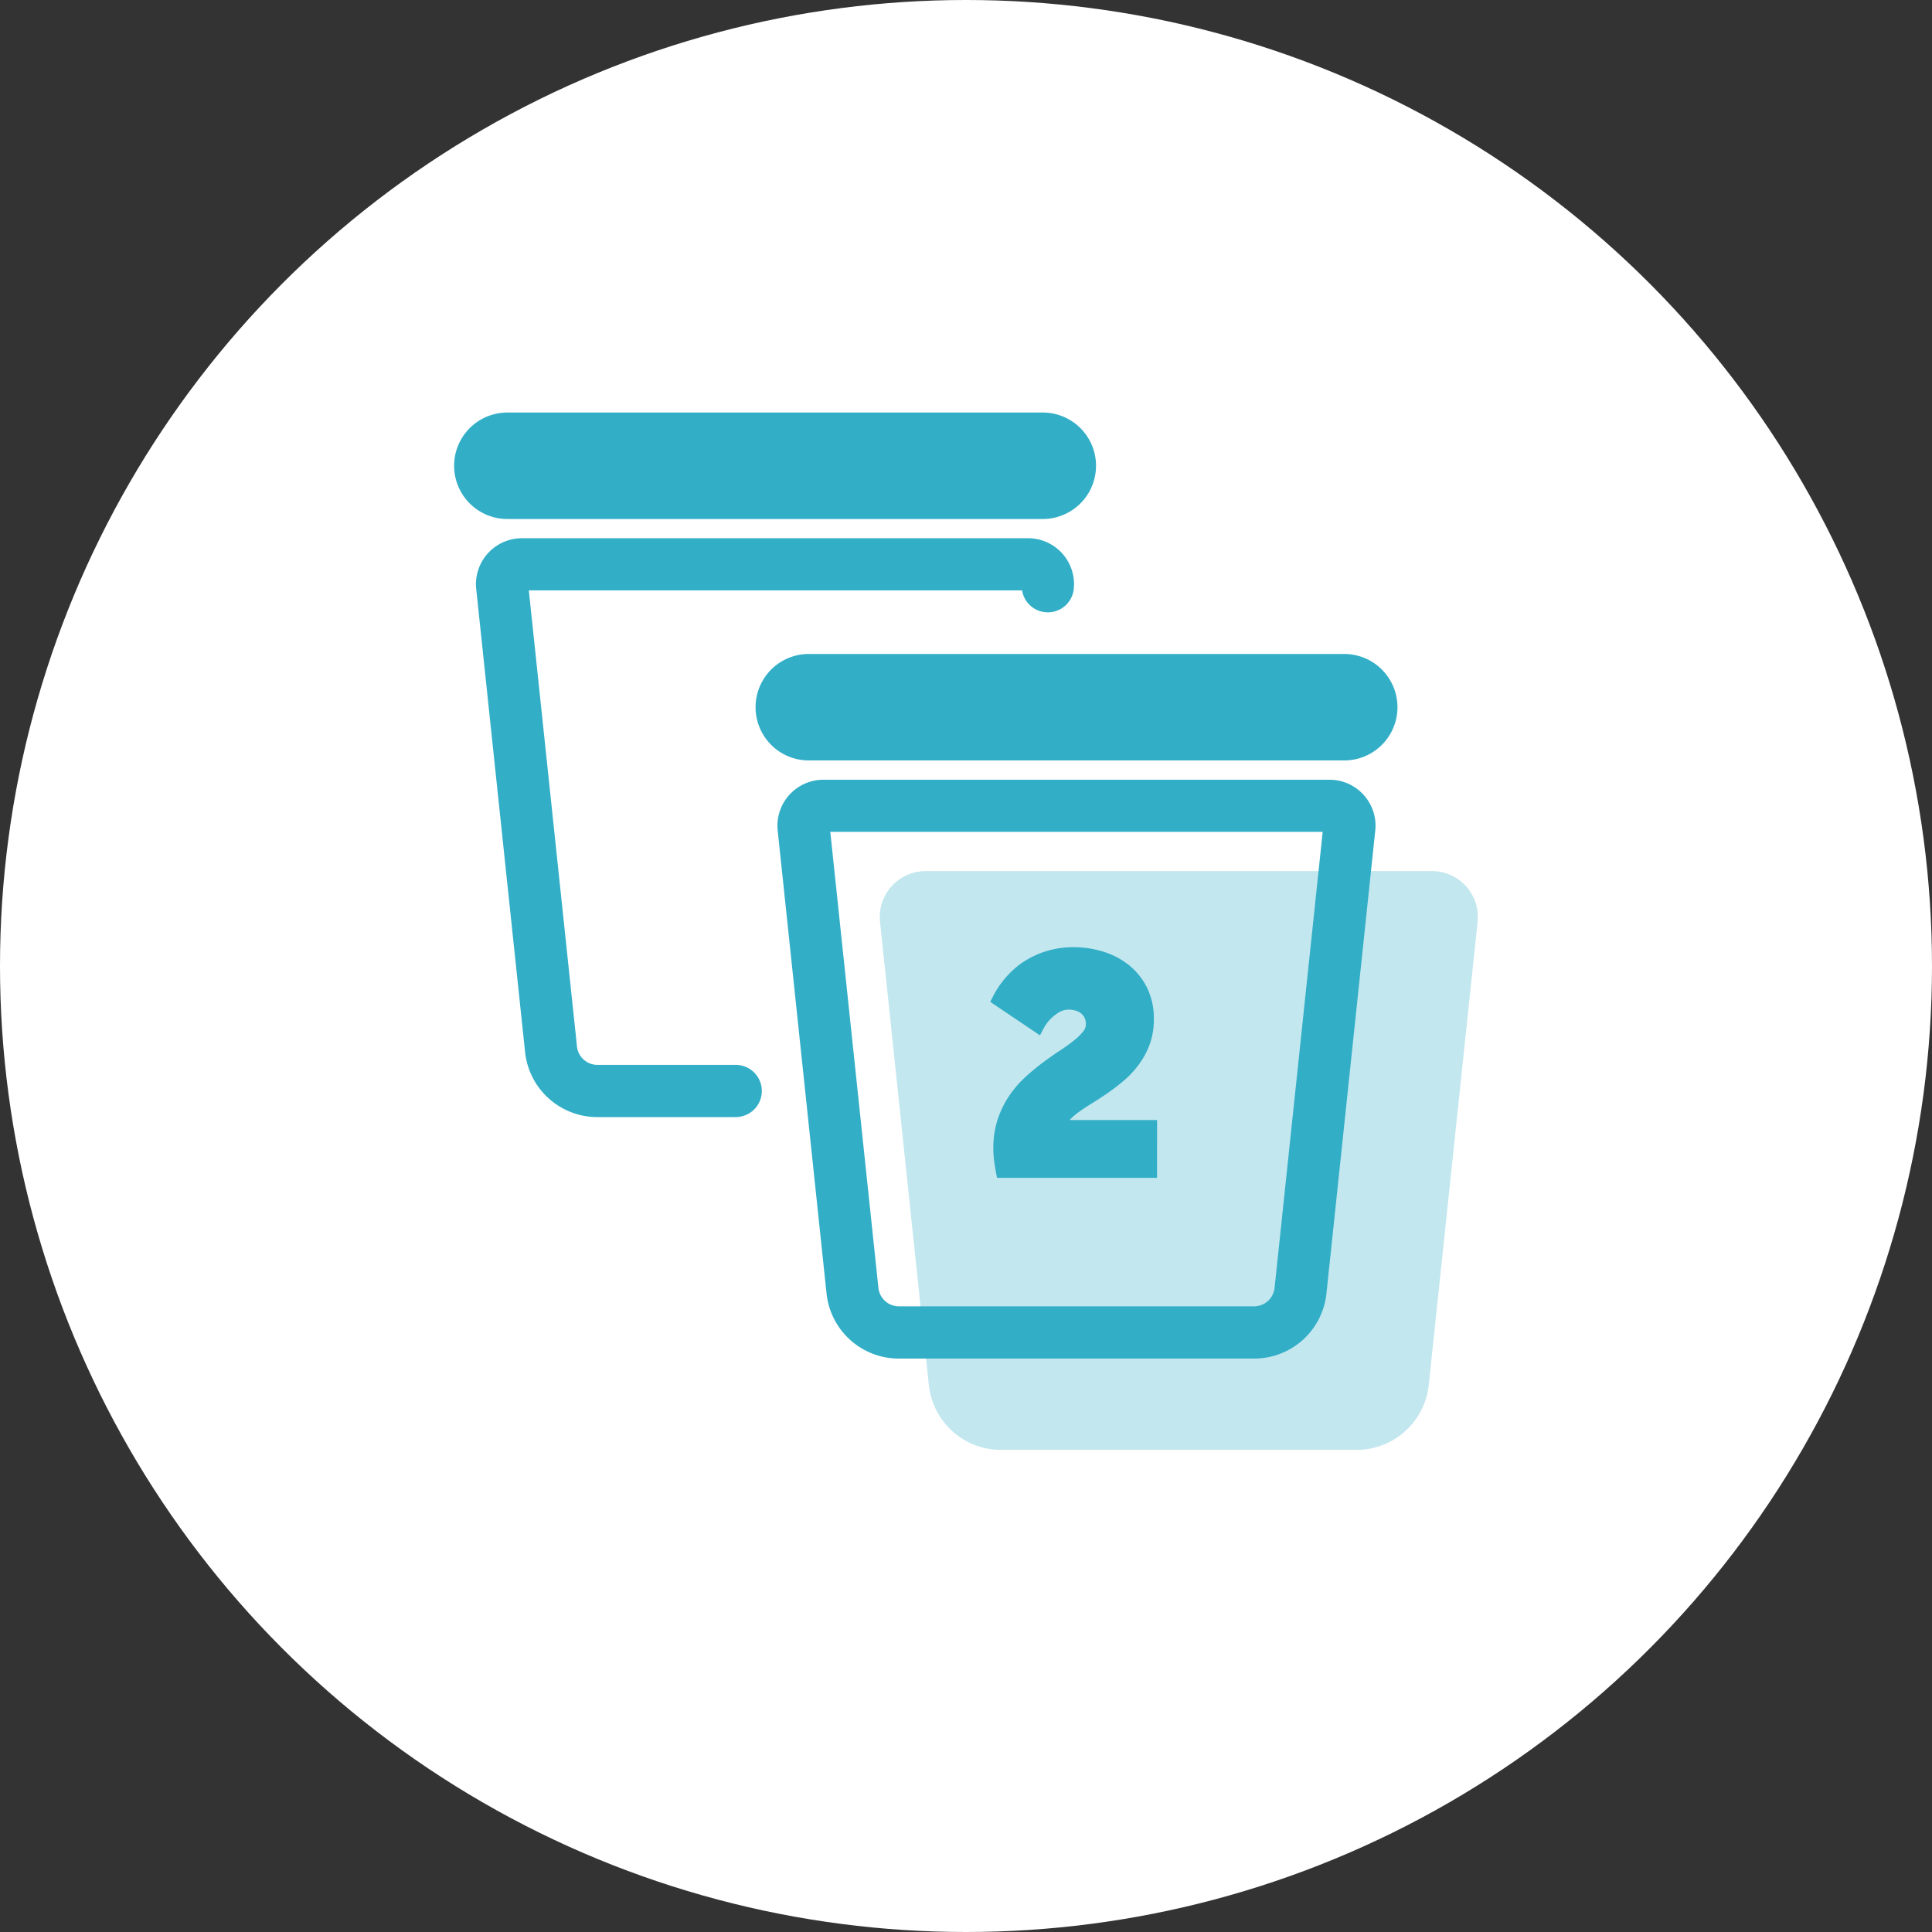 <svg xmlns="http://www.w3.org/2000/svg" width="98" height="98"><rect width="100%" height="100%" fill="#333333" stroke="none"/><defs><clipPath id="a"><path data-name="Rectangle 3394" fill="none" d="M0 0h51.929v52.62H0z"/></clipPath><clipPath id="b"><path data-name="Rectangle 3392" fill="none" d="M0 0h30.339v29.361H0z"/></clipPath></defs><g data-name="Group 16301" transform="translate(-182 -1005)"><circle data-name="Ellipse 8696" cx="49" cy="49" r="49" transform="translate(182 1005)" fill="#fff"/><g data-name="Group 15825"><g data-name="Group 15080" clip-path="url(#a)" transform="translate(205.035 1025.926)"><g data-name="Group 15079"><g data-name="Group 15078" clip-path="url(#a)"><g data-name="Group 15077"><g data-name="Group 15076"><g data-name="Group 15075" clip-path="url(#b)" transform="translate(21.591 23.259)" opacity=".3"><path data-name="Path 15486" d="M24.175 28.038H6.163a2.37 2.37 0 01-2.357-2.121L1.328 2.438a1.009 1.009 0 011-1.115h25.678a1.009 1.009 0 011 1.115l-2.474 23.479a2.371 2.371 0 01-2.358 2.121" fill="#32adc6"/><path data-name="Path 15487" d="M24.175 29.361H6.16a3.685 3.685 0 01-3.673-3.306L.013 2.576A2.332 2.332 0 012.332 0h25.674a2.332 2.332 0 012.319 2.576l-2.477 23.479a3.686 3.686 0 01-3.673 3.306zM2.68 2.646l2.441 23.132a1.045 1.045 0 001.041.937h18.013a1.046 1.046 0 001.042-.938L27.66 2.646z" fill="#32aec7"/></g></g></g><path data-name="Path 15488" d="M14.284 35.738H7.272a3.685 3.685 0 01-3.673-3.306L1.121 8.951a2.332 2.332 0 012.32-2.576h25.674a2.332 2.332 0 012.317 2.576 1.323 1.323 0 01-2.622.07H3.789l2.443 23.132a1.045 1.045 0 001.041.937h7.012a1.323 1.323 0 110 2.646z" fill="#32aec7"/><path data-name="Path 15489" d="M29.858 4.073H2.698a1.375 1.375 0 110-2.75h27.16a1.375 1.375 0 010 2.75" fill="#32aec7"/><path data-name="Path 15490" d="M29.858 5.4H2.7a2.7 2.7 0 110-5.4h27.16a2.7 2.7 0 010 5.4zM2.7 2.646a.052.052 0 100 .1h27.16a.051.051 0 00.05-.046.052.052 0 00-.052-.052z" fill="#32aec7"/><path data-name="Path 15491" d="M40.576 47.987H22.564a3.685 3.685 0 01-3.673-3.306l-2.478-23.479a2.332 2.332 0 012.319-2.576h25.674a2.332 2.332 0 012.319 2.576l-2.476 23.479a3.686 3.686 0 01-3.673 3.306zM19.081 21.268L21.522 44.4a1.045 1.045 0 001.041.937h18.013a1.046 1.046 0 001.042-.938l2.44-23.131z" fill="#32aec7"/><path data-name="Path 15492" d="M45.151 16.324h-27.16a1.375 1.375 0 110-2.75h27.16a1.375 1.375 0 010 2.75" fill="#32aec7"/><path data-name="Path 15493" d="M45.151 17.647h-27.16a2.7 2.7 0 110-5.4h27.16a2.7 2.7 0 010 5.4zm-27.16-2.75a.052.052 0 100 .1h27.16a.051.051 0 00.052-.052.052.052 0 00-.052-.052z" fill="#32aec7"/><path data-name="Path 15494" d="M27.811 38.495a8.449 8.449 0 01-.093-.608 5.024 5.024 0 01-.033-.564 4.284 4.284 0 01.2-1.353 4.511 4.511 0 01.531-1.1 5.014 5.014 0 01.752-.886 10.561 10.561 0 01.865-.723q.442-.33.865-.609t.752-.542a3.111 3.111 0 00.531-.523.894.894 0 00.2-.556 1.062 1.062 0 00-.1-.486.974.974 0 00-.271-.334 1.121 1.121 0 00-.378-.192 1.454 1.454 0 00-.419-.063 1.3 1.3 0 00-.69.182 2.546 2.546 0 00-.5.4 2.47 2.47 0 00-.415.579l-1.973-1.328a4.441 4.441 0 01.853-1.164 3.912 3.912 0 01.519-.431 4.148 4.148 0 01.663-.374 4.254 4.254 0 01.812-.267 4.5 4.5 0 01.979-.1 4.671 4.671 0 011.332.2 3.635 3.635 0 011.191.6 3.089 3.089 0 01.857 1.035 3.194 3.194 0 01.329 1.5 3.3 3.3 0 01-.189 1.149 3.77 3.77 0 01-.5.931 4.524 4.524 0 01-.7.757 9.619 9.619 0 01-.808.623q-.416.285-.812.53t-.716.478a2.888 2.888 0 00-.516.471.855.855 0 00-.211.5h4.613v2.277z" fill="#32aec7"/><path data-name="Path 15495" d="M35.655 38.821h-8.118l-.05-.27a12.32 12.32 0 01-.1-.63 5.388 5.388 0 01-.035-.6 4.633 4.633 0 01.217-1.458 4.863 4.863 0 01.57-1.177 5.363 5.363 0 01.8-.944 10.951 10.951 0 01.892-.746c.3-.227.6-.436.881-.62s.521-.358.727-.523a2.8 2.8 0 00.475-.466.569.569 0 00.132-.354.742.742 0 00-.068-.336.643.643 0 00-.179-.222.8.8 0 00-.269-.137 1.131 1.131 0 00-.326-.05.963.963 0 00-.517.133 2.227 2.227 0 00-.439.344 2.154 2.154 0 00-.36.5l-.171.327-2.522-1.7.132-.261a4.791 4.791 0 01.916-1.25 4.254 4.254 0 01.561-.466 4.5 4.5 0 01.717-.4 4.609 4.609 0 01.876-.289 4.857 4.857 0 011.056-.105 5.023 5.023 0 011.425.21 3.983 3.983 0 011.3.656 3.431 3.431 0 01.948 1.143 3.534 3.534 0 01.367 1.652 3.645 3.645 0 01-.209 1.263 4.119 4.119 0 01-.541 1.013 4.881 4.881 0 01-.751.812 9.992 9.992 0 01-.836.645c-.287.2-.564.378-.826.539s-.491.315-.694.464a2.7 2.7 0 00-.418.371h4.44zm-7.565-.661h6.9v-1.611h-4.629l.02-.35a1.183 1.183 0 01.286-.688 3.234 3.234 0 01.576-.528c.217-.159.465-.325.737-.493.253-.156.522-.331.8-.521a9.323 9.323 0 00.78-.6 4.218 4.218 0 00.649-.7 3.458 3.458 0 00.454-.85 2.989 2.989 0 00.168-1.034 2.884 2.884 0 00-.292-1.345 2.775 2.775 0 00-.765-.925 3.323 3.323 0 00-1.084-.547 4.361 4.361 0 00-1.237-.183 4.2 4.2 0 00-.907.092 3.943 3.943 0 00-.748.246 3.835 3.835 0 00-.61.344 3.6 3.6 0 00-.475.393 4.17 4.17 0 00-.651.825l1.435.965a2.745 2.745 0 01.281-.341 2.886 2.886 0 01.569-.448 1.626 1.626 0 01.863-.231 1.789 1.789 0 01.515.077 1.452 1.452 0 01.487.249 1.306 1.306 0 01.362.444 1.392 1.392 0 01.14.636 1.222 1.222 0 01-.269.758 3.455 3.455 0 01-.586.579c-.221.177-.475.36-.776.559-.271.177-.556.378-.849.6a10.286 10.286 0 00-.838.7 4.7 4.7 0 00-.7.828 4.2 4.2 0 00-.492 1.018 3.976 3.976 0 00-.184 1.249 4.719 4.719 0 00.031.527c.008.097.022.202.039.31z" fill="#32aec7"/></g></g></g></g></g></svg>